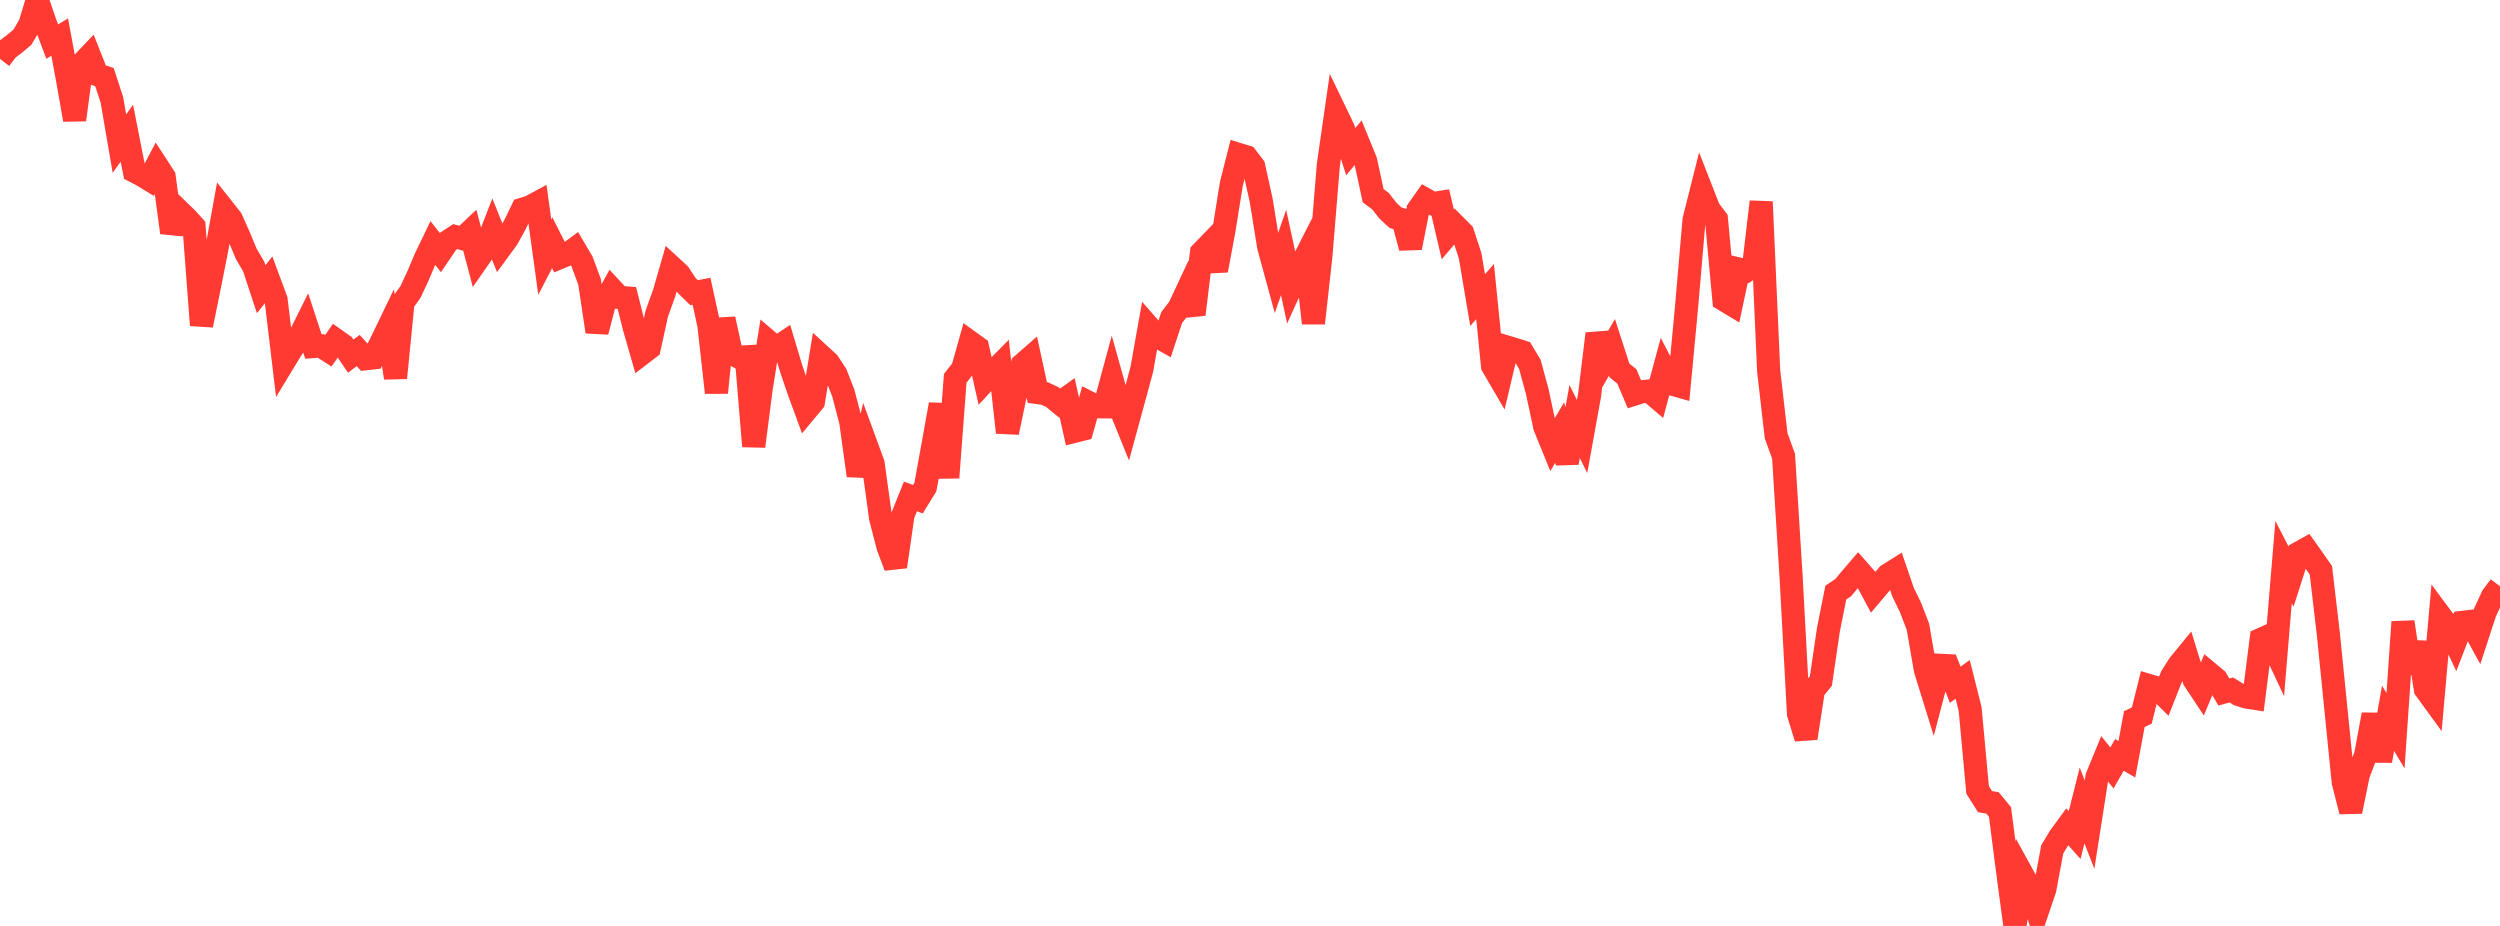 <?xml version="1.0" standalone="no"?>
<!DOCTYPE svg PUBLIC "-//W3C//DTD SVG 1.1//EN" "http://www.w3.org/Graphics/SVG/1.1/DTD/svg11.dtd">

<svg width="135" height="50" viewBox="0 0 135 50" preserveAspectRatio="none" 
  xmlns="http://www.w3.org/2000/svg"
  xmlns:xlink="http://www.w3.org/1999/xlink">


<polyline points="0.0, 3.18 0.403, 2.656 0.806, 2.351 1.209, 2.01 1.612, 1.324 2.015, 0.0 2.418, 1.179 2.821, 2.246 3.224, 1.999 3.627, 4.186 4.03, 6.469 4.433, 3.434 4.836, 3.011 5.239, 4.03 5.642, 4.166 6.045, 5.402 6.448, 7.754 6.851, 7.193 7.254, 9.242 7.657, 9.452 8.06, 9.697 8.463, 8.932 8.866, 9.553 9.269, 12.562 9.672, 11.397 10.075, 11.787 10.478, 12.231 10.881, 17.562 11.284, 15.587 11.687, 13.556 12.09, 11.328 12.493, 11.837 12.896, 12.746 13.299, 13.709 13.701, 14.397 14.104, 15.616 14.507, 15.107 14.91, 16.194 15.313, 19.565 15.716, 18.902 16.119, 18.293 16.522, 17.482 16.925, 18.712 17.328, 18.682 17.731, 18.941 18.134, 18.358 18.537, 18.642 18.94, 19.232 19.343, 18.927 19.746, 19.372 20.149, 19.327 20.552, 18.553 20.955, 17.717 21.358, 20.408 21.761, 16.33 22.164, 15.768 22.567, 14.908 22.97, 13.956 23.373, 13.119 23.776, 13.636 24.179, 13.04 24.582, 12.777 24.985, 12.884 25.388, 12.503 25.791, 14.033 26.194, 13.454 26.597, 12.416 27.0, 13.419 27.403, 12.868 27.806, 12.137 28.209, 11.301 28.612, 11.178 29.015, 10.96 29.418, 13.886 29.821, 13.11 30.224, 13.909 30.627, 13.741 31.03, 13.444 31.433, 14.128 31.836, 15.222 32.239, 17.916 32.642, 16.361 33.045, 15.627 33.448, 16.062 33.851, 16.091 34.254, 17.696 34.657, 19.1 35.06, 18.792 35.463, 16.944 35.866, 15.822 36.269, 14.423 36.672, 14.794 37.075, 15.409 37.478, 15.804 37.881, 15.726 38.284, 17.575 38.687, 21.202 39.09, 17.224 39.493, 19.068 39.896, 19.287 40.299, 19.266 40.701, 24.1 41.104, 20.974 41.507, 18.453 41.91, 18.798 42.313, 18.53 42.716, 19.88 43.119, 21.069 43.522, 22.17 43.925, 21.686 44.328, 19.213 44.731, 19.582 45.134, 20.196 45.537, 21.221 45.94, 22.767 46.343, 25.682 46.746, 23.939 47.149, 25.037 47.552, 27.965 47.955, 29.528 48.358, 30.6 48.761, 27.811 49.164, 26.806 49.567, 26.959 49.97, 26.305 50.373, 24.085 50.776, 21.837 51.179, 25.793 51.582, 20.429 51.985, 19.917 52.388, 18.481 52.791, 18.772 53.194, 20.562 53.597, 20.126 54.0, 19.718 54.403, 23.354 54.806, 21.417 55.209, 19.692 55.612, 19.34 56.015, 21.196 56.418, 21.252 56.821, 21.44 57.224, 21.768 57.627, 21.478 58.03, 23.288 58.433, 23.186 58.836, 21.759 59.239, 21.964 59.642, 21.968 60.045, 20.481 60.448, 21.921 60.851, 22.916 61.254, 21.442 61.657, 19.946 62.06, 17.686 62.463, 18.147 62.866, 18.375 63.269, 17.15 63.672, 16.625 64.075, 15.763 64.478, 16.98 64.881, 13.642 65.284, 13.225 65.687, 14.602 66.09, 12.445 66.493, 9.932 66.896, 8.344 67.299, 8.468 67.701, 8.992 68.104, 10.816 68.507, 13.316 68.91, 14.795 69.313, 13.636 69.716, 15.493 70.119, 14.604 70.522, 13.813 70.925, 17.452 71.328, 13.813 71.731, 8.904 72.134, 6.105 72.537, 6.941 72.94, 8.19 73.343, 7.703 73.746, 8.69 74.149, 10.563 74.552, 10.87 74.955, 11.386 75.358, 11.755 75.761, 11.882 76.164, 13.378 76.567, 11.34 76.97, 10.767 77.373, 10.993 77.776, 10.93 78.179, 12.653 78.582, 12.179 78.985, 12.585 79.388, 13.814 79.791, 16.204 80.194, 15.746 80.597, 19.757 81.0, 20.448 81.403, 18.751 81.806, 18.872 82.209, 18.999 82.612, 19.676 83.015, 21.158 83.418, 23.047 83.821, 24.036 84.224, 23.356 84.627, 24.99 85.03, 22.759 85.433, 23.574 85.836, 21.348 86.239, 18.021 86.642, 19.455 87.045, 18.757 87.448, 20.002 87.851, 20.327 88.254, 21.282 88.657, 21.154 89.06, 21.112 89.463, 21.455 89.866, 19.958 90.269, 20.734 90.672, 20.848 91.075, 16.564 91.478, 11.883 91.881, 10.278 92.284, 11.309 92.687, 11.838 93.09, 16.184 93.493, 16.427 93.896, 14.528 94.299, 14.621 94.701, 14.331 95.104, 10.896 95.507, 20.014 95.91, 23.529 96.313, 24.635 96.716, 31.092 97.119, 38.542 97.522, 39.859 97.925, 37.264 98.328, 36.773 98.731, 34.024 99.134, 32 99.537, 31.728 99.94, 31.242 100.343, 30.772 100.746, 31.229 101.149, 31.979 101.552, 31.503 101.955, 31.042 102.358, 30.79 102.761, 31.965 103.164, 32.796 103.567, 33.842 103.97, 36.166 104.373, 37.467 104.776, 35.927 105.179, 35.948 105.582, 36.977 105.985, 36.687 106.388, 38.296 106.791, 42.652 107.194, 43.291 107.597, 43.357 108.0, 43.846 108.403, 46.985 108.806, 50.0 109.209, 47.225 109.612, 47.958 110.015, 49.215 110.418, 48.026 110.821, 45.865 111.224, 45.197 111.627, 44.645 112.03, 45.094 112.433, 43.497 112.836, 44.53 113.239, 41.947 113.642, 40.967 114.045, 41.47 114.448, 40.765 114.851, 40.999 115.254, 38.83 115.657, 38.639 116.06, 37.025 116.463, 37.144 116.866, 37.543 117.269, 36.52 117.672, 35.889 118.075, 35.398 118.478, 36.706 118.881, 37.315 119.284, 36.347 119.687, 36.682 120.09, 37.369 120.493, 37.257 120.896, 37.508 121.299, 37.636 121.701, 37.699 122.104, 34.522 122.507, 34.34 122.91, 35.201 123.313, 30.355 123.716, 31.136 124.119, 29.874 124.522, 29.649 124.925, 30.217 125.328, 30.797 125.731, 34.238 126.134, 38.239 126.537, 42.246 126.94, 43.819 127.343, 41.843 127.746, 40.773 128.149, 38.585 128.552, 41.087 128.955, 38.786 129.358, 39.46 129.761, 33.585 130.164, 36.338 130.567, 34.695 130.97, 37.213 131.373, 37.767 131.776, 33.253 132.179, 33.796 132.582, 34.653 132.985, 33.606 133.388, 33.56 133.791, 34.296 134.194, 33.061 134.597, 32.193 135.0, 31.658" fill="none" stroke="#ff3a33" stroke-width="1.25"/>

</svg>